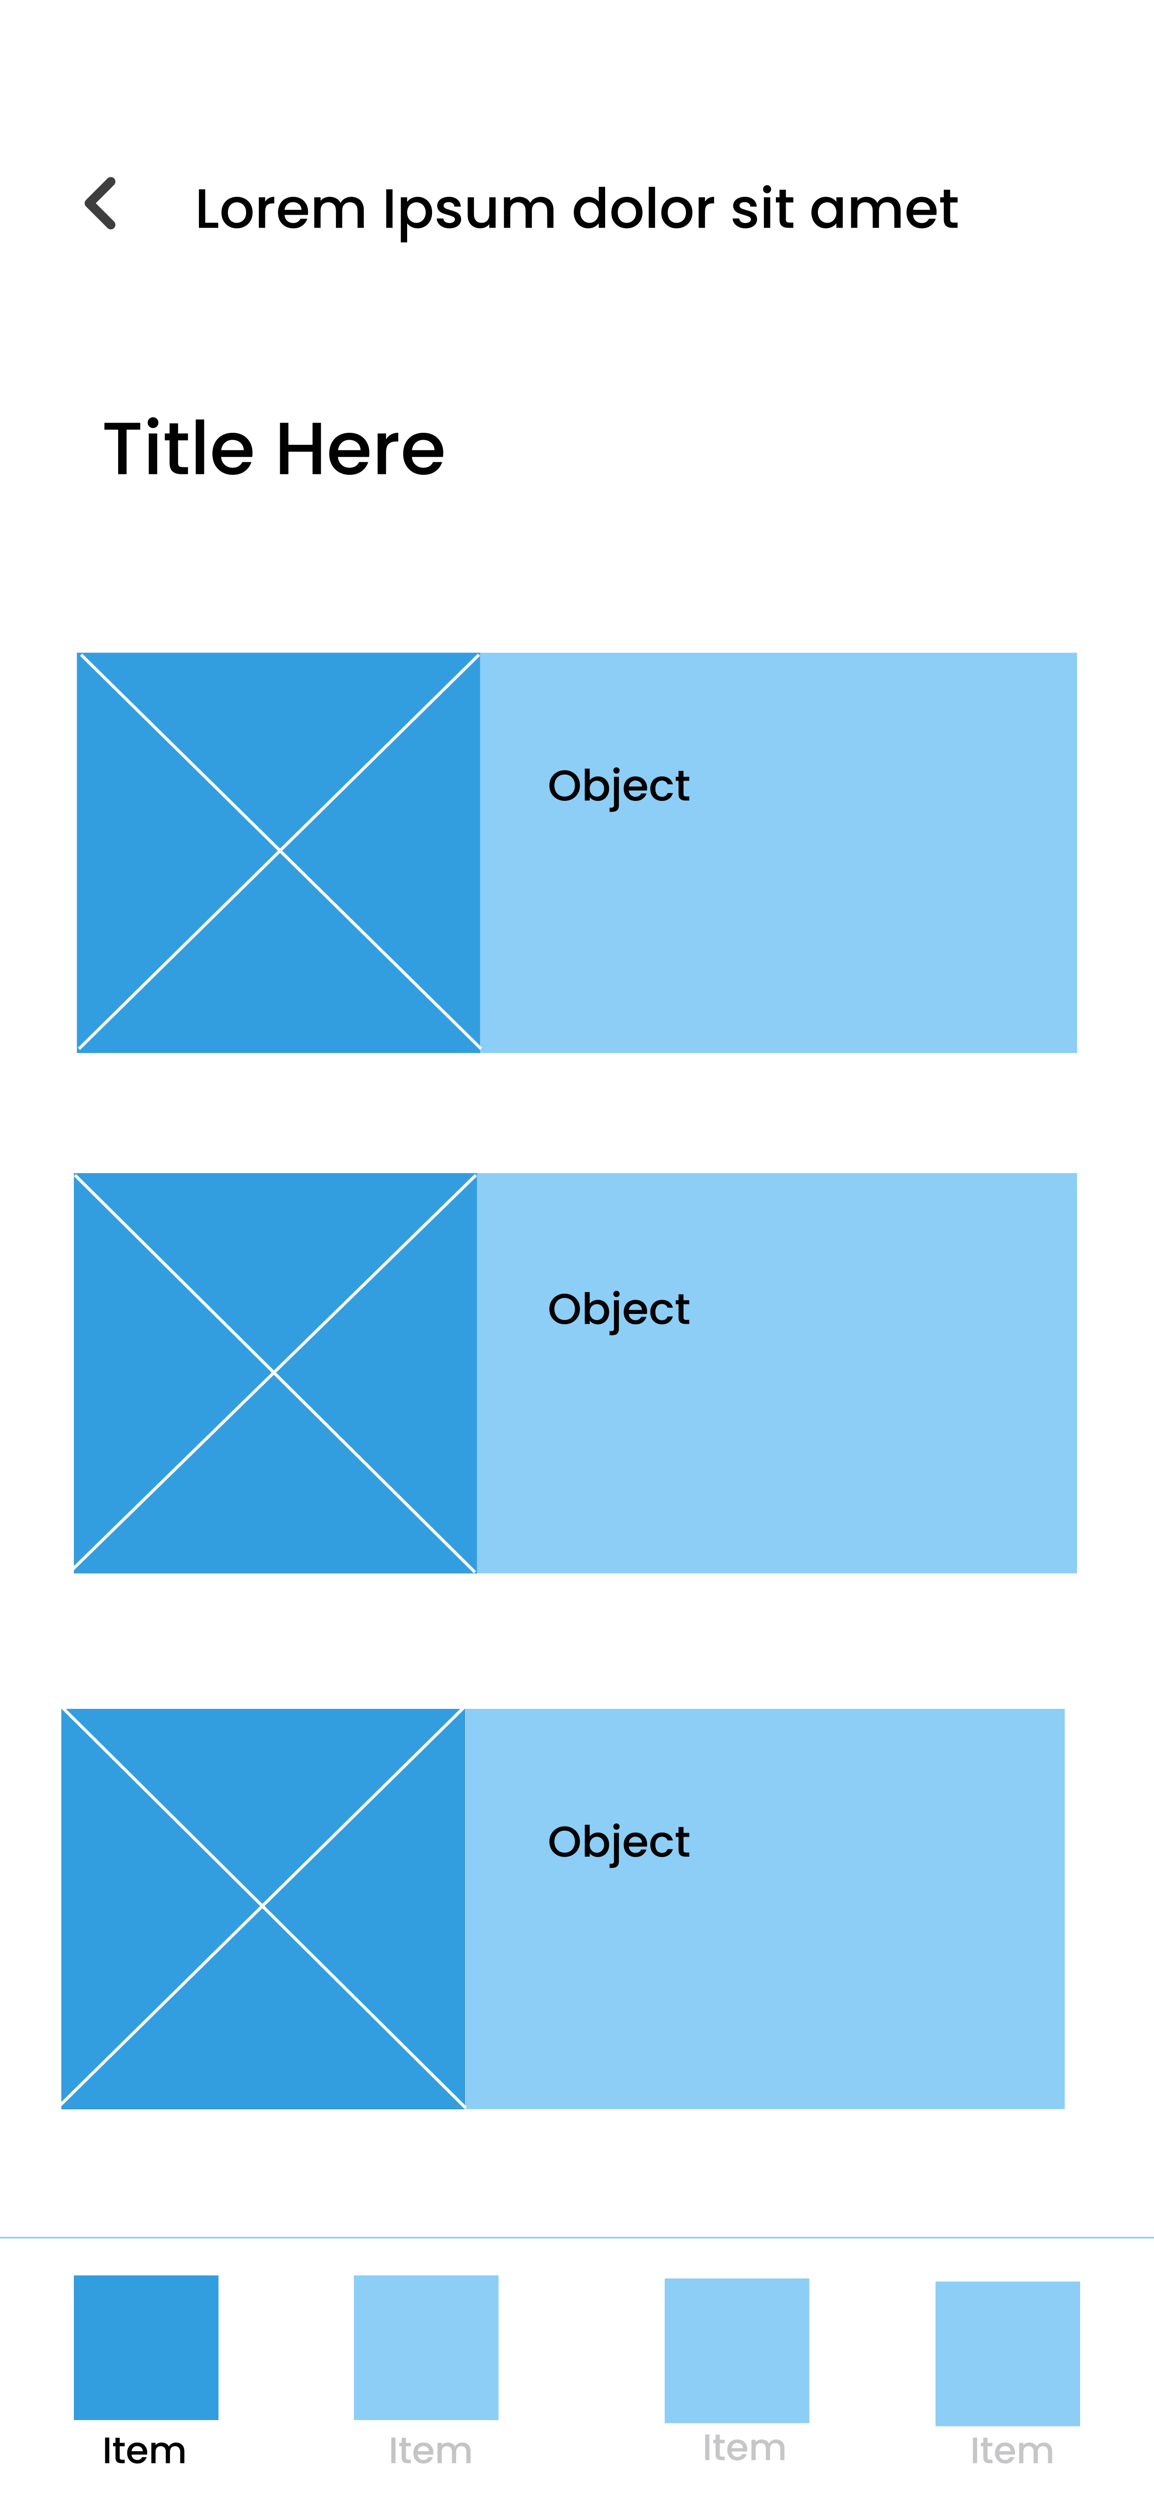 <svg width="375" height="812" viewBox="0 0 375 812" fill="none" xmlns="http://www.w3.org/2000/svg">
<rect x="0" y="0" width="375" height="812" fill="#808080" stroke="none"/>
<g clip-path="url(#clip0)">
<rect width="375" height="812" fill="white"/>
<rect x="20" y="555" width="326" height="130" fill="#8CCEF6"/>
<rect x="20.5" y="555.5" width="130" height="129" fill="#339EDF" stroke="black"/>
<rect x="20" y="555" width="131" height="130" fill="#339EDF"/>
<rect x="24" y="381" width="326" height="130" fill="#8CCEF6"/>
<rect x="25" y="212" width="325" height="130" fill="#8CCEF6"/>
<rect x="25" y="212" width="131" height="130" fill="#339EDF"/>
<path d="M183.488 260.098C182.583 260.098 181.747 259.888 180.982 259.468C180.226 259.039 179.624 258.446 179.176 257.69C178.737 256.925 178.518 256.066 178.518 255.114C178.518 254.162 178.737 253.308 179.176 252.552C179.624 251.796 180.226 251.208 180.982 250.788C181.747 250.359 182.583 250.144 183.488 250.144C184.403 250.144 185.238 250.359 185.994 250.788C186.759 251.208 187.361 251.796 187.8 252.552C188.239 253.308 188.458 254.162 188.458 255.114C188.458 256.066 188.239 256.925 187.8 257.69C187.361 258.446 186.759 259.039 185.994 259.468C185.238 259.888 184.403 260.098 183.488 260.098ZM183.488 258.712C184.132 258.712 184.706 258.567 185.21 258.278C185.714 257.979 186.106 257.559 186.386 257.018C186.675 256.467 186.82 255.833 186.82 255.114C186.82 254.395 186.675 253.765 186.386 253.224C186.106 252.683 185.714 252.267 185.21 251.978C184.706 251.689 184.132 251.544 183.488 251.544C182.844 251.544 182.27 251.689 181.766 251.978C181.262 252.267 180.865 252.683 180.576 253.224C180.296 253.765 180.156 254.395 180.156 255.114C180.156 255.833 180.296 256.467 180.576 257.018C180.865 257.559 181.262 257.979 181.766 258.278C182.27 258.567 182.844 258.712 183.488 258.712ZM191.625 253.434C191.895 253.061 192.264 252.757 192.731 252.524C193.207 252.281 193.734 252.16 194.313 252.16C194.994 252.16 195.61 252.323 196.161 252.65C196.711 252.977 197.145 253.443 197.463 254.05C197.78 254.647 197.939 255.333 197.939 256.108C197.939 256.883 197.78 257.578 197.463 258.194C197.145 258.801 196.707 259.277 196.147 259.622C195.596 259.958 194.985 260.126 194.313 260.126C193.715 260.126 193.183 260.009 192.717 259.776C192.259 259.543 191.895 259.244 191.625 258.88V260H190.029V249.64H191.625V253.434ZM196.315 256.108C196.315 255.576 196.203 255.119 195.979 254.736C195.764 254.344 195.475 254.05 195.111 253.854C194.756 253.649 194.373 253.546 193.963 253.546C193.561 253.546 193.179 253.649 192.815 253.854C192.46 254.059 192.171 254.358 191.947 254.75C191.732 255.142 191.625 255.604 191.625 256.136C191.625 256.668 191.732 257.135 191.947 257.536C192.171 257.928 192.46 258.227 192.815 258.432C193.179 258.637 193.561 258.74 193.963 258.74C194.373 258.74 194.756 258.637 195.111 258.432C195.475 258.217 195.764 257.909 195.979 257.508C196.203 257.107 196.315 256.64 196.315 256.108ZM200.329 251.264C200.039 251.264 199.797 251.166 199.601 250.97C199.405 250.774 199.307 250.531 199.307 250.242C199.307 249.953 199.405 249.71 199.601 249.514C199.797 249.318 200.039 249.22 200.329 249.22C200.609 249.22 200.847 249.318 201.043 249.514C201.239 249.71 201.337 249.953 201.337 250.242C201.337 250.531 201.239 250.774 201.043 250.97C200.847 251.166 200.609 251.264 200.329 251.264ZM201.113 261.512C201.113 262.268 200.921 262.814 200.539 263.15C200.165 263.495 199.619 263.668 198.901 263.668H198.075V262.324H198.621C198.947 262.324 199.176 262.259 199.307 262.128C199.447 262.007 199.517 261.801 199.517 261.512V252.286H201.113V261.512ZM210.278 255.954C210.278 256.243 210.26 256.505 210.222 256.738H204.328C204.375 257.354 204.604 257.849 205.014 258.222C205.425 258.595 205.929 258.782 206.526 258.782C207.385 258.782 207.992 258.423 208.346 257.704H210.068C209.835 258.413 209.41 258.997 208.794 259.454C208.188 259.902 207.432 260.126 206.526 260.126C205.789 260.126 205.126 259.963 204.538 259.636C203.96 259.3 203.502 258.833 203.166 258.236C202.84 257.629 202.676 256.929 202.676 256.136C202.676 255.343 202.835 254.647 203.152 254.05C203.479 253.443 203.932 252.977 204.51 252.65C205.098 252.323 205.77 252.16 206.526 252.16C207.254 252.16 207.903 252.319 208.472 252.636C209.042 252.953 209.485 253.401 209.802 253.98C210.12 254.549 210.278 255.207 210.278 255.954ZM208.612 255.45C208.603 254.862 208.393 254.391 207.982 254.036C207.572 253.681 207.063 253.504 206.456 253.504C205.906 253.504 205.434 253.681 205.042 254.036C204.65 254.381 204.417 254.853 204.342 255.45H208.612ZM211.317 256.136C211.317 255.343 211.475 254.647 211.793 254.05C212.119 253.443 212.567 252.977 213.137 252.65C213.706 252.323 214.359 252.16 215.097 252.16C216.03 252.16 216.8 252.384 217.407 252.832C218.023 253.271 218.438 253.901 218.653 254.722H216.931C216.791 254.339 216.567 254.041 216.259 253.826C215.951 253.611 215.563 253.504 215.097 253.504C214.443 253.504 213.921 253.737 213.529 254.204C213.146 254.661 212.955 255.305 212.955 256.136C212.955 256.967 213.146 257.615 213.529 258.082C213.921 258.549 214.443 258.782 215.097 258.782C216.021 258.782 216.632 258.376 216.931 257.564H218.653C218.429 258.348 218.009 258.973 217.393 259.44C216.777 259.897 216.011 260.126 215.097 260.126C214.359 260.126 213.706 259.963 213.137 259.636C212.567 259.3 212.119 258.833 211.793 258.236C211.475 257.629 211.317 256.929 211.317 256.136ZM222.105 253.588V257.858C222.105 258.147 222.171 258.357 222.301 258.488C222.441 258.609 222.675 258.67 223.001 258.67H223.981V260H222.721C222.003 260 221.452 259.832 221.069 259.496C220.687 259.16 220.495 258.614 220.495 257.858V253.588H219.585V252.286H220.495V250.368H222.105V252.286H223.981V253.588H222.105Z" fill="black"/>
<line x1="26.354" y1="382.646" x2="154.354" y2="510.646" stroke="black"/>
<line x1="26.351" y1="212.644" x2="156.351" y2="340.644" stroke="white"/>
<line x1="25.649" y1="340.644" x2="155.649" y2="212.644" stroke="white"/>
<path d="M183.488 430.098C182.583 430.098 181.747 429.888 180.982 429.468C180.226 429.039 179.624 428.446 179.176 427.69C178.737 426.925 178.518 426.066 178.518 425.114C178.518 424.162 178.737 423.308 179.176 422.552C179.624 421.796 180.226 421.208 180.982 420.788C181.747 420.359 182.583 420.144 183.488 420.144C184.403 420.144 185.238 420.359 185.994 420.788C186.759 421.208 187.361 421.796 187.8 422.552C188.239 423.308 188.458 424.162 188.458 425.114C188.458 426.066 188.239 426.925 187.8 427.69C187.361 428.446 186.759 429.039 185.994 429.468C185.238 429.888 184.403 430.098 183.488 430.098ZM183.488 428.712C184.132 428.712 184.706 428.567 185.21 428.278C185.714 427.979 186.106 427.559 186.386 427.018C186.675 426.467 186.82 425.833 186.82 425.114C186.82 424.395 186.675 423.765 186.386 423.224C186.106 422.683 185.714 422.267 185.21 421.978C184.706 421.689 184.132 421.544 183.488 421.544C182.844 421.544 182.27 421.689 181.766 421.978C181.262 422.267 180.865 422.683 180.576 423.224C180.296 423.765 180.156 424.395 180.156 425.114C180.156 425.833 180.296 426.467 180.576 427.018C180.865 427.559 181.262 427.979 181.766 428.278C182.27 428.567 182.844 428.712 183.488 428.712ZM191.625 423.434C191.895 423.061 192.264 422.757 192.731 422.524C193.207 422.281 193.734 422.16 194.313 422.16C194.994 422.16 195.61 422.323 196.161 422.65C196.711 422.977 197.145 423.443 197.463 424.05C197.78 424.647 197.939 425.333 197.939 426.108C197.939 426.883 197.78 427.578 197.463 428.194C197.145 428.801 196.707 429.277 196.147 429.622C195.596 429.958 194.985 430.126 194.313 430.126C193.715 430.126 193.183 430.009 192.717 429.776C192.259 429.543 191.895 429.244 191.625 428.88V430H190.029V419.64H191.625V423.434ZM196.315 426.108C196.315 425.576 196.203 425.119 195.979 424.736C195.764 424.344 195.475 424.05 195.111 423.854C194.756 423.649 194.373 423.546 193.963 423.546C193.561 423.546 193.179 423.649 192.815 423.854C192.46 424.059 192.171 424.358 191.947 424.75C191.732 425.142 191.625 425.604 191.625 426.136C191.625 426.668 191.732 427.135 191.947 427.536C192.171 427.928 192.46 428.227 192.815 428.432C193.179 428.637 193.561 428.74 193.963 428.74C194.373 428.74 194.756 428.637 195.111 428.432C195.475 428.217 195.764 427.909 195.979 427.508C196.203 427.107 196.315 426.64 196.315 426.108ZM200.329 421.264C200.039 421.264 199.797 421.166 199.601 420.97C199.405 420.774 199.307 420.531 199.307 420.242C199.307 419.953 199.405 419.71 199.601 419.514C199.797 419.318 200.039 419.22 200.329 419.22C200.609 419.22 200.847 419.318 201.043 419.514C201.239 419.71 201.337 419.953 201.337 420.242C201.337 420.531 201.239 420.774 201.043 420.97C200.847 421.166 200.609 421.264 200.329 421.264ZM201.113 431.512C201.113 432.268 200.921 432.814 200.539 433.15C200.165 433.495 199.619 433.668 198.901 433.668H198.075V432.324H198.621C198.947 432.324 199.176 432.259 199.307 432.128C199.447 432.007 199.517 431.801 199.517 431.512V422.286H201.113V431.512ZM210.278 425.954C210.278 426.243 210.26 426.505 210.222 426.738H204.328C204.375 427.354 204.604 427.849 205.014 428.222C205.425 428.595 205.929 428.782 206.526 428.782C207.385 428.782 207.992 428.423 208.346 427.704H210.068C209.835 428.413 209.41 428.997 208.794 429.454C208.188 429.902 207.432 430.126 206.526 430.126C205.789 430.126 205.126 429.963 204.538 429.636C203.96 429.3 203.502 428.833 203.166 428.236C202.84 427.629 202.676 426.929 202.676 426.136C202.676 425.343 202.835 424.647 203.152 424.05C203.479 423.443 203.932 422.977 204.51 422.65C205.098 422.323 205.77 422.16 206.526 422.16C207.254 422.16 207.903 422.319 208.472 422.636C209.042 422.953 209.485 423.401 209.802 423.98C210.12 424.549 210.278 425.207 210.278 425.954ZM208.612 425.45C208.603 424.862 208.393 424.391 207.982 424.036C207.572 423.681 207.063 423.504 206.456 423.504C205.906 423.504 205.434 423.681 205.042 424.036C204.65 424.381 204.417 424.853 204.342 425.45H208.612ZM211.317 426.136C211.317 425.343 211.475 424.647 211.793 424.05C212.119 423.443 212.567 422.977 213.137 422.65C213.706 422.323 214.359 422.16 215.097 422.16C216.03 422.16 216.8 422.384 217.407 422.832C218.023 423.271 218.438 423.901 218.653 424.722H216.931C216.791 424.339 216.567 424.041 216.259 423.826C215.951 423.611 215.563 423.504 215.097 423.504C214.443 423.504 213.921 423.737 213.529 424.204C213.146 424.661 212.955 425.305 212.955 426.136C212.955 426.967 213.146 427.615 213.529 428.082C213.921 428.549 214.443 428.782 215.097 428.782C216.021 428.782 216.632 428.376 216.931 427.564H218.653C218.429 428.348 218.009 428.973 217.393 429.44C216.777 429.897 216.011 430.126 215.097 430.126C214.359 430.126 213.706 429.963 213.137 429.636C212.567 429.3 212.119 428.833 211.793 428.236C211.475 427.629 211.317 426.929 211.317 426.136ZM222.105 423.588V427.858C222.105 428.147 222.171 428.357 222.301 428.488C222.441 428.609 222.675 428.67 223.001 428.67H223.981V430H222.721C222.003 430 221.452 429.832 221.069 429.496C220.687 429.16 220.495 428.614 220.495 427.858V423.588H219.585V422.286H220.495V420.368H222.105V422.286H223.981V423.588H222.105Z" fill="black"/>
<path d="M183.488 603.098C182.583 603.098 181.747 602.888 180.982 602.468C180.226 602.039 179.624 601.446 179.176 600.69C178.737 599.925 178.518 599.066 178.518 598.114C178.518 597.162 178.737 596.308 179.176 595.552C179.624 594.796 180.226 594.208 180.982 593.788C181.747 593.359 182.583 593.144 183.488 593.144C184.403 593.144 185.238 593.359 185.994 593.788C186.759 594.208 187.361 594.796 187.8 595.552C188.239 596.308 188.458 597.162 188.458 598.114C188.458 599.066 188.239 599.925 187.8 600.69C187.361 601.446 186.759 602.039 185.994 602.468C185.238 602.888 184.403 603.098 183.488 603.098ZM183.488 601.712C184.132 601.712 184.706 601.567 185.21 601.278C185.714 600.979 186.106 600.559 186.386 600.018C186.675 599.467 186.82 598.833 186.82 598.114C186.82 597.395 186.675 596.765 186.386 596.224C186.106 595.683 185.714 595.267 185.21 594.978C184.706 594.689 184.132 594.544 183.488 594.544C182.844 594.544 182.27 594.689 181.766 594.978C181.262 595.267 180.865 595.683 180.576 596.224C180.296 596.765 180.156 597.395 180.156 598.114C180.156 598.833 180.296 599.467 180.576 600.018C180.865 600.559 181.262 600.979 181.766 601.278C182.27 601.567 182.844 601.712 183.488 601.712ZM191.625 596.434C191.895 596.061 192.264 595.757 192.731 595.524C193.207 595.281 193.734 595.16 194.313 595.16C194.994 595.16 195.61 595.323 196.161 595.65C196.711 595.977 197.145 596.443 197.463 597.05C197.78 597.647 197.939 598.333 197.939 599.108C197.939 599.883 197.78 600.578 197.463 601.194C197.145 601.801 196.707 602.277 196.147 602.622C195.596 602.958 194.985 603.126 194.313 603.126C193.715 603.126 193.183 603.009 192.717 602.776C192.259 602.543 191.895 602.244 191.625 601.88V603H190.029V592.64H191.625V596.434ZM196.315 599.108C196.315 598.576 196.203 598.119 195.979 597.736C195.764 597.344 195.475 597.05 195.111 596.854C194.756 596.649 194.373 596.546 193.963 596.546C193.561 596.546 193.179 596.649 192.815 596.854C192.46 597.059 192.171 597.358 191.947 597.75C191.732 598.142 191.625 598.604 191.625 599.136C191.625 599.668 191.732 600.135 191.947 600.536C192.171 600.928 192.46 601.227 192.815 601.432C193.179 601.637 193.561 601.74 193.963 601.74C194.373 601.74 194.756 601.637 195.111 601.432C195.475 601.217 195.764 600.909 195.979 600.508C196.203 600.107 196.315 599.64 196.315 599.108ZM200.329 594.264C200.039 594.264 199.797 594.166 199.601 593.97C199.405 593.774 199.307 593.531 199.307 593.242C199.307 592.953 199.405 592.71 199.601 592.514C199.797 592.318 200.039 592.22 200.329 592.22C200.609 592.22 200.847 592.318 201.043 592.514C201.239 592.71 201.337 592.953 201.337 593.242C201.337 593.531 201.239 593.774 201.043 593.97C200.847 594.166 200.609 594.264 200.329 594.264ZM201.113 604.512C201.113 605.268 200.921 605.814 200.539 606.15C200.165 606.495 199.619 606.668 198.901 606.668H198.075V605.324H198.621C198.947 605.324 199.176 605.259 199.307 605.128C199.447 605.007 199.517 604.801 199.517 604.512V595.286H201.113V604.512ZM210.278 598.954C210.278 599.243 210.26 599.505 210.222 599.738H204.328C204.375 600.354 204.604 600.849 205.014 601.222C205.425 601.595 205.929 601.782 206.526 601.782C207.385 601.782 207.992 601.423 208.346 600.704H210.068C209.835 601.413 209.41 601.997 208.794 602.454C208.188 602.902 207.432 603.126 206.526 603.126C205.789 603.126 205.126 602.963 204.538 602.636C203.96 602.3 203.502 601.833 203.166 601.236C202.84 600.629 202.676 599.929 202.676 599.136C202.676 598.343 202.835 597.647 203.152 597.05C203.479 596.443 203.932 595.977 204.51 595.65C205.098 595.323 205.77 595.16 206.526 595.16C207.254 595.16 207.903 595.319 208.472 595.636C209.042 595.953 209.485 596.401 209.802 596.98C210.12 597.549 210.278 598.207 210.278 598.954ZM208.612 598.45C208.603 597.862 208.393 597.391 207.982 597.036C207.572 596.681 207.063 596.504 206.456 596.504C205.906 596.504 205.434 596.681 205.042 597.036C204.65 597.381 204.417 597.853 204.342 598.45H208.612ZM211.317 599.136C211.317 598.343 211.475 597.647 211.793 597.05C212.119 596.443 212.567 595.977 213.137 595.65C213.706 595.323 214.359 595.16 215.097 595.16C216.03 595.16 216.8 595.384 217.407 595.832C218.023 596.271 218.438 596.901 218.653 597.722H216.931C216.791 597.339 216.567 597.041 216.259 596.826C215.951 596.611 215.563 596.504 215.097 596.504C214.443 596.504 213.921 596.737 213.529 597.204C213.146 597.661 212.955 598.305 212.955 599.136C212.955 599.967 213.146 600.615 213.529 601.082C213.921 601.549 214.443 601.782 215.097 601.782C216.021 601.782 216.632 601.376 216.931 600.564H218.653C218.429 601.348 218.009 601.973 217.393 602.44C216.777 602.897 216.011 603.126 215.097 603.126C214.359 603.126 213.706 602.963 213.137 602.636C212.567 602.3 212.119 601.833 211.793 601.236C211.475 600.629 211.317 599.929 211.317 599.136ZM222.105 596.588V600.858C222.105 601.147 222.171 601.357 222.301 601.488C222.441 601.609 222.675 601.67 223.001 601.67H223.981V603H222.721C222.003 603 221.452 602.832 221.069 602.496C220.687 602.16 220.495 601.614 220.495 600.858V596.588H219.585V595.286H220.495V593.368H222.105V595.286H223.981V596.588H222.105Z" fill="black"/>
<rect x="24" y="381" width="131" height="130" fill="#339EDF"/>
<line x1="23.651" y1="509.642" x2="154.651" y2="381.642" stroke="white"/>
<line x1="24.352" y1="381.645" x2="154.352" y2="510.645" stroke="white"/>
<line x1="20.352" y1="554.645" x2="151.352" y2="684.645" stroke="white"/>
<line x1="19.649" y1="683.644" x2="150.649" y2="554.644" stroke="white"/>
<rect width="375" height="206" fill="white"/>
<path d="M45.576 137.32V139.552H41.136V154H38.4V139.552H33.936V137.32H45.576ZM49.739 139.024C49.243 139.024 48.827 138.856 48.491 138.52C48.155 138.184 47.987 137.768 47.987 137.272C47.987 136.776 48.155 136.36 48.491 136.024C48.827 135.688 49.243 135.52 49.739 135.52C50.219 135.52 50.627 135.688 50.963 136.024C51.299 136.36 51.467 136.776 51.467 137.272C51.467 137.768 51.299 138.184 50.963 138.52C50.627 138.856 50.219 139.024 49.739 139.024ZM51.083 140.776V154H48.347V140.776H51.083ZM57.867 143.008V150.328C57.867 150.824 57.979 151.184 58.203 151.408C58.443 151.616 58.843 151.72 59.403 151.72H61.083V154H58.923C57.691 154 56.747 153.712 56.091 153.136C55.435 152.56 55.107 151.624 55.107 150.328V143.008H53.547V140.776H55.107V137.488H57.867V140.776H61.083V143.008H57.867ZM66.341 136.24V154H63.605V136.24H66.341ZM82.053 147.064C82.053 147.56 82.021 148.008 81.957 148.408H71.853C71.933 149.464 72.325 150.312 73.029 150.952C73.733 151.592 74.597 151.912 75.621 151.912C77.093 151.912 78.133 151.296 78.741 150.064H81.693C81.293 151.28 80.565 152.28 79.509 153.064C78.469 153.832 77.173 154.216 75.621 154.216C74.357 154.216 73.221 153.936 72.213 153.376C71.221 152.8 70.437 152 69.861 150.976C69.301 149.936 69.021 148.736 69.021 147.376C69.021 146.016 69.293 144.824 69.837 143.8C70.397 142.76 71.173 141.96 72.165 141.4C73.173 140.84 74.325 140.56 75.621 140.56C76.869 140.56 77.981 140.832 78.957 141.376C79.933 141.92 80.693 142.688 81.237 143.68C81.781 144.656 82.053 145.784 82.053 147.064ZM79.197 146.2C79.181 145.192 78.821 144.384 78.117 143.776C77.413 143.168 76.541 142.864 75.501 142.864C74.557 142.864 73.749 143.168 73.077 143.776C72.405 144.368 72.005 145.176 71.877 146.2H79.197ZM104.3 137.32V154H101.564V146.704H93.716V154H90.98V137.32H93.716V144.472H101.564V137.32H104.3ZM120.022 147.064C120.022 147.56 119.99 148.008 119.926 148.408H109.822C109.902 149.464 110.294 150.312 110.998 150.952C111.702 151.592 112.566 151.912 113.59 151.912C115.062 151.912 116.102 151.296 116.71 150.064H119.662C119.262 151.28 118.534 152.28 117.478 153.064C116.438 153.832 115.142 154.216 113.59 154.216C112.326 154.216 111.19 153.936 110.182 153.376C109.19 152.8 108.406 152 107.83 150.976C107.27 149.936 106.99 148.736 106.99 147.376C106.99 146.016 107.262 144.824 107.806 143.8C108.366 142.76 109.142 141.96 110.134 141.4C111.142 140.84 112.294 140.56 113.59 140.56C114.838 140.56 115.95 140.832 116.926 141.376C117.902 141.92 118.662 142.688 119.206 143.68C119.75 144.656 120.022 145.784 120.022 147.064ZM117.166 146.2C117.15 145.192 116.79 144.384 116.086 143.776C115.382 143.168 114.51 142.864 113.47 142.864C112.526 142.864 111.718 143.168 111.046 143.776C110.374 144.368 109.974 145.176 109.846 146.2H117.166ZM125.45 142.696C125.85 142.024 126.378 141.504 127.034 141.136C127.706 140.752 128.498 140.56 129.41 140.56V143.392H128.714C127.642 143.392 126.826 143.664 126.266 144.208C125.722 144.752 125.45 145.696 125.45 147.04V154H122.714V140.776H125.45V142.696ZM144.045 147.064C144.045 147.56 144.013 148.008 143.949 148.408H133.845C133.925 149.464 134.317 150.312 135.021 150.952C135.725 151.592 136.589 151.912 137.613 151.912C139.085 151.912 140.125 151.296 140.733 150.064H143.685C143.285 151.28 142.557 152.28 141.501 153.064C140.461 153.832 139.165 154.216 137.613 154.216C136.349 154.216 135.213 153.936 134.205 153.376C133.213 152.8 132.429 152 131.853 150.976C131.293 149.936 131.013 148.736 131.013 147.376C131.013 146.016 131.285 144.824 131.829 143.8C132.389 142.76 133.165 141.96 134.157 141.4C135.165 140.84 136.317 140.56 137.613 140.56C138.861 140.56 139.973 140.832 140.949 141.376C141.925 141.92 142.685 142.688 143.229 143.68C143.773 144.656 144.045 145.784 144.045 147.064ZM141.189 146.2C141.173 145.192 140.813 144.384 140.109 143.776C139.405 143.168 138.533 142.864 137.493 142.864C136.549 142.864 135.741 143.168 135.069 143.776C134.397 144.368 133.997 145.176 133.869 146.2H141.189Z" fill="black"/>
<rect y="14" width="375" height="79" fill="white"/>
<path d="M66.686 72.344H70.916V74H64.634V61.49H66.686V72.344ZM76.934 74.162C75.998 74.162 75.152 73.952 74.396 73.532C73.64 73.1 73.046 72.5 72.614 71.732C72.182 70.952 71.966 70.052 71.966 69.032C71.966 68.024 72.188 67.13 72.632 66.35C73.076 65.57 73.682 64.97 74.45 64.55C75.218 64.13 76.076 63.92 77.024 63.92C77.972 63.92 78.83 64.13 79.598 64.55C80.366 64.97 80.972 65.57 81.416 66.35C81.86 67.13 82.082 68.024 82.082 69.032C82.082 70.04 81.854 70.934 81.398 71.714C80.942 72.494 80.318 73.1 79.526 73.532C78.746 73.952 77.882 74.162 76.934 74.162ZM76.934 72.38C77.462 72.38 77.954 72.254 78.41 72.002C78.878 71.75 79.256 71.372 79.544 70.868C79.832 70.364 79.976 69.752 79.976 69.032C79.976 68.312 79.838 67.706 79.562 67.214C79.286 66.71 78.92 66.332 78.464 66.08C78.008 65.828 77.516 65.702 76.988 65.702C76.46 65.702 75.968 65.828 75.512 66.08C75.068 66.332 74.714 66.71 74.45 67.214C74.186 67.706 74.054 68.312 74.054 69.032C74.054 70.1 74.324 70.928 74.864 71.516C75.416 72.092 76.106 72.38 76.934 72.38ZM86.163 65.522C86.463 65.018 86.859 64.628 87.351 64.352C87.855 64.064 88.449 63.92 89.133 63.92V66.044H88.611C87.807 66.044 87.195 66.248 86.775 66.656C86.367 67.064 86.163 67.772 86.163 68.78V74H84.111V64.082H86.163V65.522ZM100.109 68.798C100.109 69.17 100.085 69.506 100.037 69.806H92.459C92.519 70.598 92.813 71.234 93.341 71.714C93.869 72.194 94.517 72.434 95.285 72.434C96.389 72.434 97.169 71.972 97.625 71.048H99.839C99.539 71.96 98.993 72.71 98.201 73.298C97.421 73.874 96.449 74.162 95.285 74.162C94.337 74.162 93.485 73.952 92.729 73.532C91.985 73.1 91.397 72.5 90.965 71.732C90.545 70.952 90.335 70.052 90.335 69.032C90.335 68.012 90.539 67.118 90.947 66.35C91.367 65.57 91.949 64.97 92.693 64.55C93.449 64.13 94.313 63.92 95.285 63.92C96.221 63.92 97.055 64.124 97.787 64.532C98.519 64.94 99.089 65.516 99.497 66.26C99.905 66.992 100.109 67.838 100.109 68.798ZM97.967 68.15C97.955 67.394 97.685 66.788 97.157 66.332C96.629 65.876 95.975 65.648 95.195 65.648C94.487 65.648 93.881 65.876 93.377 66.332C92.873 66.776 92.573 67.382 92.477 68.15H97.967ZM114.134 63.92C114.914 63.92 115.61 64.082 116.222 64.406C116.846 64.73 117.332 65.21 117.68 65.846C118.04 66.482 118.22 67.25 118.22 68.15V74H116.186V68.456C116.186 67.568 115.964 66.89 115.52 66.422C115.076 65.942 114.47 65.702 113.702 65.702C112.934 65.702 112.322 65.942 111.866 66.422C111.422 66.89 111.2 67.568 111.2 68.456V74H109.166V68.456C109.166 67.568 108.944 66.89 108.5 66.422C108.056 65.942 107.45 65.702 106.682 65.702C105.914 65.702 105.302 65.942 104.846 66.422C104.402 66.89 104.18 67.568 104.18 68.456V74H102.128V64.082H104.18V65.216C104.516 64.808 104.942 64.49 105.458 64.262C105.974 64.034 106.526 63.92 107.114 63.92C107.906 63.92 108.614 64.088 109.238 64.424C109.862 64.76 110.342 65.246 110.678 65.882C110.978 65.282 111.446 64.808 112.082 64.46C112.718 64.1 113.402 63.92 114.134 63.92ZM127.559 61.49V74H125.507V61.49H127.559ZM132.305 65.54C132.653 65.084 133.127 64.7 133.727 64.388C134.327 64.076 135.005 63.92 135.761 63.92C136.625 63.92 137.411 64.136 138.119 64.568C138.839 64.988 139.403 65.582 139.811 66.35C140.219 67.118 140.423 68 140.423 68.996C140.423 69.992 140.219 70.886 139.811 71.678C139.403 72.458 138.839 73.07 138.119 73.514C137.411 73.946 136.625 74.162 135.761 74.162C135.005 74.162 134.333 74.012 133.745 73.712C133.157 73.4 132.677 73.016 132.305 72.56V78.716H130.253V64.082H132.305V65.54ZM138.335 68.996C138.335 68.312 138.191 67.724 137.903 67.232C137.627 66.728 137.255 66.35 136.787 66.098C136.331 65.834 135.839 65.702 135.311 65.702C134.795 65.702 134.303 65.834 133.835 66.098C133.379 66.362 133.007 66.746 132.719 67.25C132.443 67.754 132.305 68.348 132.305 69.032C132.305 69.716 132.443 70.316 132.719 70.832C133.007 71.336 133.379 71.72 133.835 71.984C134.303 72.248 134.795 72.38 135.311 72.38C135.839 72.38 136.331 72.248 136.787 71.984C137.255 71.708 137.627 71.312 137.903 70.796C138.191 70.28 138.335 69.68 138.335 68.996ZM146.053 74.162C145.273 74.162 144.571 74.024 143.947 73.748C143.335 73.46 142.849 73.076 142.489 72.596C142.129 72.104 141.937 71.558 141.913 70.958H144.037C144.073 71.378 144.271 71.732 144.631 72.02C145.003 72.296 145.465 72.434 146.017 72.434C146.593 72.434 147.037 72.326 147.349 72.11C147.673 71.882 147.835 71.594 147.835 71.246C147.835 70.874 147.655 70.598 147.295 70.418C146.947 70.238 146.389 70.04 145.621 69.824C144.877 69.62 144.271 69.422 143.803 69.23C143.335 69.038 142.927 68.744 142.579 68.348C142.243 67.952 142.075 67.43 142.075 66.782C142.075 66.254 142.231 65.774 142.543 65.342C142.855 64.898 143.299 64.55 143.875 64.298C144.463 64.046 145.135 63.92 145.891 63.92C147.019 63.92 147.925 64.208 148.609 64.784C149.305 65.348 149.677 66.122 149.725 67.106H147.673C147.637 66.662 147.457 66.308 147.133 66.044C146.809 65.78 146.371 65.648 145.819 65.648C145.279 65.648 144.865 65.75 144.577 65.954C144.289 66.158 144.145 66.428 144.145 66.764C144.145 67.028 144.241 67.25 144.433 67.43C144.625 67.61 144.859 67.754 145.135 67.862C145.411 67.958 145.819 68.084 146.359 68.24C147.079 68.432 147.667 68.63 148.123 68.834C148.591 69.026 148.993 69.314 149.329 69.698C149.665 70.082 149.839 70.592 149.851 71.228C149.851 71.792 149.695 72.296 149.383 72.74C149.071 73.184 148.627 73.532 148.051 73.784C147.487 74.036 146.821 74.162 146.053 74.162ZM161.05 64.082V74H158.998V72.83C158.674 73.238 158.248 73.562 157.72 73.802C157.204 74.03 156.652 74.144 156.064 74.144C155.284 74.144 154.582 73.982 153.958 73.658C153.346 73.334 152.86 72.854 152.5 72.218C152.152 71.582 151.978 70.814 151.978 69.914V64.082H154.012V69.608C154.012 70.496 154.234 71.18 154.678 71.66C155.122 72.128 155.728 72.362 156.496 72.362C157.264 72.362 157.87 72.128 158.314 71.66C158.77 71.18 158.998 70.496 158.998 69.608V64.082H161.05ZM175.763 63.92C176.543 63.92 177.239 64.082 177.851 64.406C178.475 64.73 178.961 65.21 179.309 65.846C179.669 66.482 179.849 67.25 179.849 68.15V74H177.815V68.456C177.815 67.568 177.593 66.89 177.149 66.422C176.705 65.942 176.099 65.702 175.331 65.702C174.563 65.702 173.951 65.942 173.495 66.422C173.051 66.89 172.829 67.568 172.829 68.456V74H170.795V68.456C170.795 67.568 170.573 66.89 170.129 66.422C169.685 65.942 169.079 65.702 168.311 65.702C167.543 65.702 166.931 65.942 166.475 66.422C166.031 66.89 165.809 67.568 165.809 68.456V74H163.757V64.082H165.809V65.216C166.145 64.808 166.571 64.49 167.087 64.262C167.603 64.034 168.155 63.92 168.743 63.92C169.535 63.92 170.243 64.088 170.867 64.424C171.491 64.76 171.971 65.246 172.307 65.882C172.607 65.282 173.075 64.808 173.711 64.46C174.347 64.1 175.031 63.92 175.763 63.92ZM186.452 68.996C186.452 68 186.656 67.118 187.064 66.35C187.484 65.582 188.048 64.988 188.756 64.568C189.476 64.136 190.274 63.92 191.15 63.92C191.798 63.92 192.434 64.064 193.058 64.352C193.694 64.628 194.198 65 194.57 65.468V60.68H196.64V74H194.57V72.506C194.234 72.986 193.766 73.382 193.166 73.694C192.578 74.006 191.9 74.162 191.132 74.162C190.268 74.162 189.476 73.946 188.756 73.514C188.048 73.07 187.484 72.458 187.064 71.678C186.656 70.886 186.452 69.992 186.452 68.996ZM194.57 69.032C194.57 68.348 194.426 67.754 194.138 67.25C193.862 66.746 193.496 66.362 193.04 66.098C192.584 65.834 192.092 65.702 191.564 65.702C191.036 65.702 190.544 65.834 190.088 66.098C189.632 66.35 189.26 66.728 188.972 67.232C188.696 67.724 188.558 68.312 188.558 68.996C188.558 69.68 188.696 70.28 188.972 70.796C189.26 71.312 189.632 71.708 190.088 71.984C190.556 72.248 191.048 72.38 191.564 72.38C192.092 72.38 192.584 72.248 193.04 71.984C193.496 71.72 193.862 71.336 194.138 70.832C194.426 70.316 194.57 69.716 194.57 69.032ZM203.637 74.162C202.701 74.162 201.855 73.952 201.099 73.532C200.343 73.1 199.749 72.5 199.317 71.732C198.885 70.952 198.669 70.052 198.669 69.032C198.669 68.024 198.891 67.13 199.335 66.35C199.779 65.57 200.385 64.97 201.153 64.55C201.921 64.13 202.779 63.92 203.727 63.92C204.675 63.92 205.533 64.13 206.301 64.55C207.069 64.97 207.675 65.57 208.119 66.35C208.563 67.13 208.785 68.024 208.785 69.032C208.785 70.04 208.557 70.934 208.101 71.714C207.645 72.494 207.021 73.1 206.229 73.532C205.449 73.952 204.585 74.162 203.637 74.162ZM203.637 72.38C204.165 72.38 204.657 72.254 205.113 72.002C205.581 71.75 205.959 71.372 206.247 70.868C206.535 70.364 206.679 69.752 206.679 69.032C206.679 68.312 206.541 67.706 206.265 67.214C205.989 66.71 205.623 66.332 205.167 66.08C204.711 65.828 204.219 65.702 203.691 65.702C203.163 65.702 202.671 65.828 202.215 66.08C201.771 66.332 201.417 66.71 201.153 67.214C200.889 67.706 200.757 68.312 200.757 69.032C200.757 70.1 201.027 70.928 201.567 71.516C202.119 72.092 202.809 72.38 203.637 72.38ZM212.866 60.68V74H210.814V60.68H212.866ZM219.862 74.162C218.926 74.162 218.08 73.952 217.324 73.532C216.568 73.1 215.974 72.5 215.542 71.732C215.11 70.952 214.894 70.052 214.894 69.032C214.894 68.024 215.116 67.13 215.56 66.35C216.004 65.57 216.61 64.97 217.378 64.55C218.146 64.13 219.004 63.92 219.952 63.92C220.9 63.92 221.758 64.13 222.526 64.55C223.294 64.97 223.9 65.57 224.344 66.35C224.788 67.13 225.01 68.024 225.01 69.032C225.01 70.04 224.782 70.934 224.326 71.714C223.87 72.494 223.246 73.1 222.454 73.532C221.674 73.952 220.81 74.162 219.862 74.162ZM219.862 72.38C220.39 72.38 220.882 72.254 221.338 72.002C221.806 71.75 222.184 71.372 222.472 70.868C222.76 70.364 222.904 69.752 222.904 69.032C222.904 68.312 222.766 67.706 222.49 67.214C222.214 66.71 221.848 66.332 221.392 66.08C220.936 65.828 220.444 65.702 219.916 65.702C219.388 65.702 218.896 65.828 218.44 66.08C217.996 66.332 217.642 66.71 217.378 67.214C217.114 67.706 216.982 68.312 216.982 69.032C216.982 70.1 217.252 70.928 217.792 71.516C218.344 72.092 219.034 72.38 219.862 72.38ZM229.09 65.522C229.39 65.018 229.786 64.628 230.278 64.352C230.782 64.064 231.376 63.92 232.06 63.92V66.044H231.538C230.734 66.044 230.122 66.248 229.702 66.656C229.294 67.064 229.09 67.772 229.09 68.78V74H227.038V64.082H229.09V65.522ZM242.222 74.162C241.442 74.162 240.74 74.024 240.116 73.748C239.504 73.46 239.018 73.076 238.658 72.596C238.298 72.104 238.106 71.558 238.082 70.958H240.206C240.242 71.378 240.44 71.732 240.8 72.02C241.172 72.296 241.634 72.434 242.186 72.434C242.762 72.434 243.206 72.326 243.518 72.11C243.842 71.882 244.004 71.594 244.004 71.246C244.004 70.874 243.824 70.598 243.464 70.418C243.116 70.238 242.558 70.04 241.79 69.824C241.046 69.62 240.44 69.422 239.972 69.23C239.504 69.038 239.096 68.744 238.748 68.348C238.412 67.952 238.244 67.43 238.244 66.782C238.244 66.254 238.4 65.774 238.712 65.342C239.024 64.898 239.468 64.55 240.044 64.298C240.632 64.046 241.304 63.92 242.06 63.92C243.188 63.92 244.094 64.208 244.778 64.784C245.474 65.348 245.846 66.122 245.894 67.106H243.842C243.806 66.662 243.626 66.308 243.302 66.044C242.978 65.78 242.54 65.648 241.988 65.648C241.448 65.648 241.034 65.75 240.746 65.954C240.458 66.158 240.314 66.428 240.314 66.764C240.314 67.028 240.41 67.25 240.602 67.43C240.794 67.61 241.028 67.754 241.304 67.862C241.58 67.958 241.988 68.084 242.528 68.24C243.248 68.432 243.836 68.63 244.292 68.834C244.76 69.026 245.162 69.314 245.498 69.698C245.834 70.082 246.008 70.592 246.02 71.228C246.02 71.792 245.864 72.296 245.552 72.74C245.24 73.184 244.796 73.532 244.22 73.784C243.656 74.036 242.99 74.162 242.222 74.162ZM249.282 62.768C248.91 62.768 248.598 62.642 248.346 62.39C248.094 62.138 247.968 61.826 247.968 61.454C247.968 61.082 248.094 60.77 248.346 60.518C248.598 60.266 248.91 60.14 249.282 60.14C249.642 60.14 249.948 60.266 250.2 60.518C250.452 60.77 250.578 61.082 250.578 61.454C250.578 61.826 250.452 62.138 250.2 62.39C249.948 62.642 249.642 62.768 249.282 62.768ZM250.29 64.082V74H248.238V64.082H250.29ZM255.378 65.756V71.246C255.378 71.618 255.462 71.888 255.63 72.056C255.81 72.212 256.11 72.29 256.53 72.29H257.79V74H256.17C255.246 74 254.538 73.784 254.046 73.352C253.554 72.92 253.308 72.218 253.308 71.246V65.756H252.138V64.082H253.308V61.616H255.378V64.082H257.79V65.756H255.378ZM263.673 68.996C263.673 68 263.877 67.118 264.285 66.35C264.705 65.582 265.269 64.988 265.977 64.568C266.697 64.136 267.489 63.92 268.353 63.92C269.133 63.92 269.811 64.076 270.387 64.388C270.975 64.688 271.443 65.066 271.791 65.522V64.082H273.861V74H271.791V72.524C271.443 72.992 270.969 73.382 270.369 73.694C269.769 74.006 269.085 74.162 268.317 74.162C267.465 74.162 266.685 73.946 265.977 73.514C265.269 73.07 264.705 72.458 264.285 71.678C263.877 70.886 263.673 69.992 263.673 68.996ZM271.791 69.032C271.791 68.348 271.647 67.754 271.359 67.25C271.083 66.746 270.717 66.362 270.261 66.098C269.805 65.834 269.313 65.702 268.785 65.702C268.257 65.702 267.765 65.834 267.309 66.098C266.853 66.35 266.481 66.728 266.193 67.232C265.917 67.724 265.779 68.312 265.779 68.996C265.779 69.68 265.917 70.28 266.193 70.796C266.481 71.312 266.853 71.708 267.309 71.984C267.777 72.248 268.269 72.38 268.785 72.38C269.313 72.38 269.805 72.248 270.261 71.984C270.717 71.72 271.083 71.336 271.359 70.832C271.647 70.316 271.791 69.716 271.791 69.032ZM288.562 63.92C289.342 63.92 290.038 64.082 290.65 64.406C291.274 64.73 291.76 65.21 292.108 65.846C292.468 66.482 292.648 67.25 292.648 68.15V74H290.614V68.456C290.614 67.568 290.392 66.89 289.948 66.422C289.504 65.942 288.898 65.702 288.13 65.702C287.362 65.702 286.75 65.942 286.294 66.422C285.85 66.89 285.628 67.568 285.628 68.456V74H283.594V68.456C283.594 67.568 283.372 66.89 282.928 66.422C282.484 65.942 281.878 65.702 281.11 65.702C280.342 65.702 279.73 65.942 279.274 66.422C278.83 66.89 278.608 67.568 278.608 68.456V74H276.556V64.082H278.608V65.216C278.944 64.808 279.37 64.49 279.886 64.262C280.402 64.034 280.954 63.92 281.542 63.92C282.334 63.92 283.042 64.088 283.666 64.424C284.29 64.76 284.77 65.246 285.106 65.882C285.406 65.282 285.874 64.808 286.51 64.46C287.146 64.1 287.83 63.92 288.562 63.92ZM304.349 68.798C304.349 69.17 304.325 69.506 304.277 69.806H296.699C296.759 70.598 297.053 71.234 297.581 71.714C298.109 72.194 298.757 72.434 299.525 72.434C300.629 72.434 301.409 71.972 301.865 71.048H304.079C303.779 71.96 303.233 72.71 302.441 73.298C301.661 73.874 300.689 74.162 299.525 74.162C298.577 74.162 297.725 73.952 296.969 73.532C296.225 73.1 295.637 72.5 295.205 71.732C294.785 70.952 294.575 70.052 294.575 69.032C294.575 68.012 294.779 67.118 295.187 66.35C295.607 65.57 296.189 64.97 296.933 64.55C297.689 64.13 298.553 63.92 299.525 63.92C300.461 63.92 301.295 64.124 302.027 64.532C302.759 64.94 303.329 65.516 303.737 66.26C304.145 66.992 304.349 67.838 304.349 68.798ZM302.207 68.15C302.195 67.394 301.925 66.788 301.397 66.332C300.869 65.876 300.215 65.648 299.435 65.648C298.727 65.648 298.121 65.876 297.617 66.332C297.113 66.776 296.813 67.382 296.717 68.15H302.207ZM308.763 65.756V71.246C308.763 71.618 308.847 71.888 309.015 72.056C309.195 72.212 309.495 72.29 309.915 72.29H311.175V74H309.555C308.631 74 307.923 73.784 307.431 73.352C306.939 72.92 306.693 72.218 306.693 71.246V65.756H305.523V64.082H306.693V61.616H308.763V64.082H311.175V65.756H308.763Z" fill="black"/>
<rect width="375" height="85" transform="translate(0 727)" fill="#1A1A1A"/>
<rect x="-0.25" y="726.75" width="375.5" height="85.5" fill="white" stroke="#C4C4C4" stroke-width="0.5"/>
<path d="M35.566 772.66V781H34.198V777.352H30.274V781H28.906V772.66H30.274V776.236H34.198V772.66H35.566ZM40.235 781.108C39.611 781.108 39.047 780.968 38.543 780.688C38.039 780.4 37.643 780 37.355 779.488C37.067 778.968 36.923 778.368 36.923 777.688C36.923 777.016 37.071 776.42 37.367 775.9C37.663 775.38 38.067 774.98 38.579 774.7C39.091 774.42 39.663 774.28 40.295 774.28C40.927 774.28 41.499 774.42 42.011 774.7C42.523 774.98 42.927 775.38 43.223 775.9C43.519 776.42 43.667 777.016 43.667 777.688C43.667 778.36 43.515 778.956 43.211 779.476C42.907 779.996 42.491 780.4 41.963 780.688C41.443 780.968 40.867 781.108 40.235 781.108ZM40.235 779.92C40.587 779.92 40.915 779.836 41.219 779.668C41.531 779.5 41.783 779.248 41.975 778.912C42.167 778.576 42.263 778.168 42.263 777.688C42.263 777.208 42.171 776.804 41.987 776.476C41.803 776.14 41.559 775.888 41.255 775.72C40.951 775.552 40.623 775.468 40.271 775.468C39.919 775.468 39.591 775.552 39.287 775.72C38.991 775.888 38.755 776.14 38.579 776.476C38.403 776.804 38.315 777.208 38.315 777.688C38.315 778.4 38.495 778.952 38.855 779.344C39.223 779.728 39.683 779.92 40.235 779.92ZM53.023 774.28C53.543 774.28 54.007 774.388 54.415 774.604C54.831 774.82 55.155 775.14 55.387 775.564C55.627 775.988 55.747 776.5 55.747 777.1V781H54.391V777.304C54.391 776.712 54.243 776.26 53.947 775.948C53.651 775.628 53.247 775.468 52.735 775.468C52.223 775.468 51.815 775.628 51.511 775.948C51.215 776.26 51.067 776.712 51.067 777.304V781H49.711V777.304C49.711 776.712 49.563 776.26 49.267 775.948C48.971 775.628 48.567 775.468 48.055 775.468C47.543 775.468 47.135 775.628 46.831 775.948C46.535 776.26 46.387 776.712 46.387 777.304V781H45.019V774.388H46.387V775.144C46.611 774.872 46.895 774.66 47.239 774.508C47.583 774.356 47.951 774.28 48.343 774.28C48.871 774.28 49.343 774.392 49.759 774.616C50.175 774.84 50.495 775.164 50.719 775.588C50.919 775.188 51.231 774.872 51.655 774.64C52.079 774.4 52.535 774.28 53.023 774.28ZM63.548 777.532C63.548 777.78 63.532 778.004 63.5 778.204H58.448C58.488 778.732 58.684 779.156 59.036 779.476C59.388 779.796 59.82 779.956 60.332 779.956C61.068 779.956 61.588 779.648 61.892 779.032H63.368C63.168 779.64 62.804 780.14 62.276 780.532C61.756 780.916 61.108 781.108 60.332 781.108C59.7 781.108 59.132 780.968 58.628 780.688C58.132 780.4 57.74 780 57.452 779.488C57.172 778.968 57.032 778.368 57.032 777.688C57.032 777.008 57.168 776.412 57.44 775.9C57.72 775.38 58.108 774.98 58.604 774.7C59.108 774.42 59.684 774.28 60.332 774.28C60.956 774.28 61.512 774.416 62 774.688C62.488 774.96 62.868 775.344 63.14 775.84C63.412 776.328 63.548 776.892 63.548 777.532ZM62.12 777.1C62.112 776.596 61.932 776.192 61.58 775.888C61.228 775.584 60.792 775.432 60.272 775.432C59.8 775.432 59.396 775.584 59.06 775.888C58.724 776.184 58.524 776.588 58.46 777.1H62.12Z" fill="#50D093"/>
<circle cx="329.5" cy="752.5" r="10.5" stroke="#C6C6C9" stroke-width="2"/>
<path d="M47 744L38.5 750.5V762H55V750.5L47 744Z" fill="#50D093"/>
<path d="M38.833 750.667V761.167C38.833 761.811 39.356 762.333 40 762.333H54C54.644 762.333 55.167 761.811 55.167 761.167V750.667" stroke="#50D093" stroke-width="2.333" stroke-linecap="round"/>
<path d="M57.5 751.833L47.358 743.945C47.148 743.781 46.852 743.781 46.642 743.945L36.5 751.833" stroke="#50D093" stroke-width="2.333" stroke-linecap="round"/>
<path fill-rule="evenodd" clip-rule="evenodd" d="M227.667 747C227.667 745.711 228.711 744.667 230 744.667H244C245.289 744.667 246.333 745.711 246.333 747V756.333C246.333 757.622 245.289 758.667 244 758.667H237.241C237.087 758.667 236.938 758.728 236.829 758.838L233.329 762.338C232.962 762.705 232.333 762.445 232.333 761.925V759.25C232.333 758.928 232.072 758.667 231.75 758.667H230C228.711 758.667 227.667 757.622 227.667 756.333V747Z" stroke="#C6C6C9" stroke-width="2.333" stroke-linecap="round"/>
<path d="M139.667 748.167H150.167" stroke="#C6C6C9" stroke-width="2" stroke-linecap="round"/>
<path d="M133.833 748.167H135" stroke="#C6C6C9" stroke-width="2" stroke-linecap="round"/>
<path d="M139.667 759.833H150.167" stroke="#C6C6C9" stroke-width="2" stroke-linecap="round"/>
<path d="M133.833 759.833H135" stroke="#C6C6C9" stroke-width="2" stroke-linecap="round"/>
<path d="M139.667 754H150.167" stroke="#C6C6C9" stroke-width="2" stroke-linecap="round"/>
<path d="M133.833 754H135" stroke="#C6C6C9" stroke-width="2" stroke-linecap="round"/>
<rect width="375" height="85" transform="translate(0 727)" fill="#1A1A1A"/>
<rect x="-0.25" y="726.75" width="375.5" height="85.5" fill="white" stroke="#8CCEF6" stroke-width="0.5"/>
<path d="M35.566 772.66V781H34.198V777.352H30.274V781H28.906V772.66H30.274V776.236H34.198V772.66H35.566ZM40.235 781.108C39.611 781.108 39.047 780.968 38.543 780.688C38.039 780.4 37.643 780 37.355 779.488C37.067 778.968 36.923 778.368 36.923 777.688C36.923 777.016 37.071 776.42 37.367 775.9C37.663 775.38 38.067 774.98 38.579 774.7C39.091 774.42 39.663 774.28 40.295 774.28C40.927 774.28 41.499 774.42 42.011 774.7C42.523 774.98 42.927 775.38 43.223 775.9C43.519 776.42 43.667 777.016 43.667 777.688C43.667 778.36 43.515 778.956 43.211 779.476C42.907 779.996 42.491 780.4 41.963 780.688C41.443 780.968 40.867 781.108 40.235 781.108ZM40.235 779.92C40.587 779.92 40.915 779.836 41.219 779.668C41.531 779.5 41.783 779.248 41.975 778.912C42.167 778.576 42.263 778.168 42.263 777.688C42.263 777.208 42.171 776.804 41.987 776.476C41.803 776.14 41.559 775.888 41.255 775.72C40.951 775.552 40.623 775.468 40.271 775.468C39.919 775.468 39.591 775.552 39.287 775.72C38.991 775.888 38.755 776.14 38.579 776.476C38.403 776.804 38.315 777.208 38.315 777.688C38.315 778.4 38.495 778.952 38.855 779.344C39.223 779.728 39.683 779.92 40.235 779.92ZM53.023 774.28C53.543 774.28 54.007 774.388 54.415 774.604C54.831 774.82 55.155 775.14 55.387 775.564C55.627 775.988 55.747 776.5 55.747 777.1V781H54.391V777.304C54.391 776.712 54.243 776.26 53.947 775.948C53.651 775.628 53.247 775.468 52.735 775.468C52.223 775.468 51.815 775.628 51.511 775.948C51.215 776.26 51.067 776.712 51.067 777.304V781H49.711V777.304C49.711 776.712 49.563 776.26 49.267 775.948C48.971 775.628 48.567 775.468 48.055 775.468C47.543 775.468 47.135 775.628 46.831 775.948C46.535 776.26 46.387 776.712 46.387 777.304V781H45.019V774.388H46.387V775.144C46.611 774.872 46.895 774.66 47.239 774.508C47.583 774.356 47.951 774.28 48.343 774.28C48.871 774.28 49.343 774.392 49.759 774.616C50.175 774.84 50.495 775.164 50.719 775.588C50.919 775.188 51.231 774.872 51.655 774.64C52.079 774.4 52.535 774.28 53.023 774.28ZM63.548 777.532C63.548 777.78 63.532 778.004 63.5 778.204H58.448C58.488 778.732 58.684 779.156 59.036 779.476C59.388 779.796 59.82 779.956 60.332 779.956C61.068 779.956 61.588 779.648 61.892 779.032H63.368C63.168 779.64 62.804 780.14 62.276 780.532C61.756 780.916 61.108 781.108 60.332 781.108C59.7 781.108 59.132 780.968 58.628 780.688C58.132 780.4 57.74 780 57.452 779.488C57.172 778.968 57.032 778.368 57.032 777.688C57.032 777.008 57.168 776.412 57.44 775.9C57.72 775.38 58.108 774.98 58.604 774.7C59.108 774.42 59.684 774.28 60.332 774.28C60.956 774.28 61.512 774.416 62 774.688C62.488 774.96 62.868 775.344 63.14 775.84C63.412 776.328 63.548 776.892 63.548 777.532ZM62.12 777.1C62.112 776.596 61.932 776.192 61.58 775.888C61.228 775.584 60.792 775.432 60.272 775.432C59.8 775.432 59.396 775.584 59.06 775.888C58.724 776.184 58.524 776.588 58.46 777.1H62.12Z" fill="#50D093"/>
<circle cx="329.5" cy="752.5" r="10.5" stroke="#C6C6C9" stroke-width="2"/>
<path d="M47 744L38.5 750.5V762H55V750.5L47 744Z" fill="#50D093"/>
<path d="M38.833 750.667V761.167C38.833 761.811 39.356 762.333 40 762.333H54C54.644 762.333 55.167 761.811 55.167 761.167V750.667" stroke="#50D093" stroke-width="2.333" stroke-linecap="round"/>
<path d="M57.5 751.833L47.358 743.945C47.148 743.781 46.852 743.781 46.642 743.945L36.5 751.833" stroke="#50D093" stroke-width="2.333" stroke-linecap="round"/>
<path fill-rule="evenodd" clip-rule="evenodd" d="M227.667 747C227.667 745.711 228.711 744.667 230 744.667H244C245.289 744.667 246.333 745.711 246.333 747V756.333C246.333 757.622 245.289 758.667 244 758.667H237.241C237.087 758.667 236.938 758.728 236.829 758.838L233.329 762.338C232.962 762.705 232.333 762.445 232.333 761.925V759.25C232.333 758.928 232.072 758.667 231.75 758.667H230C228.711 758.667 227.667 757.622 227.667 756.333V747Z" stroke="#C6C6C9" stroke-width="2.333" stroke-linecap="round"/>
<path d="M139.667 748.167H150.167" stroke="#C6C6C9" stroke-width="2" stroke-linecap="round"/>
<path d="M133.833 748.167H135" stroke="#C6C6C9" stroke-width="2" stroke-linecap="round"/>
<path d="M139.667 759.833H150.167" stroke="#C6C6C9" stroke-width="2" stroke-linecap="round"/>
<path d="M133.833 759.833H135" stroke="#C6C6C9" stroke-width="2" stroke-linecap="round"/>
<path d="M139.667 754H150.167" stroke="#C6C6C9" stroke-width="2" stroke-linecap="round"/>
<path d="M133.833 754H135" stroke="#C6C6C9" stroke-width="2" stroke-linecap="round"/>
<rect x="24" y="739" width="47" height="47" fill="#339EDF"/>
<rect x="115" y="739" width="47" height="47" fill="#8CCEF6"/>
<rect x="216" y="740" width="47" height="47" fill="#8CCEF6"/>
<rect x="304" y="741" width="47" height="47" fill="#8CCEF6"/>
<path d="M36 59L29 66L36 73" stroke="#3E3E3E" stroke-width="3" stroke-linecap="round" stroke-linejoin="round"/>
<path d="M317.516 791.66V800H316.148V791.66H317.516ZM320.908 794.504V798.164C320.908 798.412 320.964 798.592 321.076 798.704C321.196 798.808 321.396 798.86 321.676 798.86H322.516V800H321.436C320.82 800 320.348 799.856 320.02 799.568C319.692 799.28 319.528 798.812 319.528 798.164V794.504H318.748V793.388H319.528V791.744H320.908V793.388H322.516V794.504H320.908ZM329.837 796.532C329.837 796.78 329.821 797.004 329.789 797.204H324.737C324.777 797.732 324.973 798.156 325.325 798.476C325.677 798.796 326.109 798.956 326.621 798.956C327.357 798.956 327.877 798.648 328.181 798.032H329.657C329.457 798.64 329.093 799.14 328.565 799.532C328.045 799.916 327.397 800.108 326.621 800.108C325.989 800.108 325.421 799.968 324.917 799.688C324.421 799.4 324.029 799 323.741 798.488C323.461 797.968 323.321 797.368 323.321 796.688C323.321 796.008 323.457 795.412 323.729 794.9C324.009 794.38 324.397 793.98 324.893 793.7C325.397 793.42 325.973 793.28 326.621 793.28C327.245 793.28 327.801 793.416 328.289 793.688C328.777 793.96 329.157 794.344 329.429 794.84C329.701 795.328 329.837 795.892 329.837 796.532ZM328.409 796.1C328.401 795.596 328.221 795.192 327.869 794.888C327.517 794.584 327.081 794.432 326.561 794.432C326.089 794.432 325.685 794.584 325.349 794.888C325.013 795.184 324.813 795.588 324.749 796.1H328.409ZM339.187 793.28C339.707 793.28 340.171 793.388 340.579 793.604C340.995 793.82 341.319 794.14 341.551 794.564C341.791 794.988 341.911 795.5 341.911 796.1V800H340.555V796.304C340.555 795.712 340.407 795.26 340.111 794.948C339.815 794.628 339.411 794.468 338.899 794.468C338.387 794.468 337.979 794.628 337.675 794.948C337.379 795.26 337.231 795.712 337.231 796.304V800H335.875V796.304C335.875 795.712 335.727 795.26 335.431 794.948C335.135 794.628 334.731 794.468 334.219 794.468C333.707 794.468 333.299 794.628 332.995 794.948C332.699 795.26 332.551 795.712 332.551 796.304V800H331.183V793.388H332.551V794.144C332.775 793.872 333.059 793.66 333.403 793.508C333.747 793.356 334.115 793.28 334.507 793.28C335.035 793.28 335.507 793.392 335.923 793.616C336.339 793.84 336.659 794.164 336.883 794.588C337.083 794.188 337.395 793.872 337.819 793.64C338.243 793.4 338.699 793.28 339.187 793.28Z" fill="#C6C6C9"/>
<path d="M35.516 791.66V800H34.148V791.66H35.516ZM38.908 794.504V798.164C38.908 798.412 38.964 798.592 39.076 798.704C39.196 798.808 39.396 798.86 39.676 798.86H40.516V800H39.436C38.82 800 38.348 799.856 38.02 799.568C37.692 799.28 37.528 798.812 37.528 798.164V794.504H36.748V793.388H37.528V791.744H38.908V793.388H40.516V794.504H38.908ZM47.837 796.532C47.837 796.78 47.821 797.004 47.789 797.204H42.737C42.777 797.732 42.973 798.156 43.325 798.476C43.677 798.796 44.109 798.956 44.621 798.956C45.357 798.956 45.877 798.648 46.181 798.032H47.657C47.457 798.64 47.093 799.14 46.565 799.532C46.045 799.916 45.397 800.108 44.621 800.108C43.989 800.108 43.421 799.968 42.917 799.688C42.421 799.4 42.029 799 41.741 798.488C41.461 797.968 41.321 797.368 41.321 796.688C41.321 796.008 41.457 795.412 41.729 794.9C42.009 794.38 42.397 793.98 42.893 793.7C43.397 793.42 43.973 793.28 44.621 793.28C45.245 793.28 45.801 793.416 46.289 793.688C46.777 793.96 47.157 794.344 47.429 794.84C47.701 795.328 47.837 795.892 47.837 796.532ZM46.409 796.1C46.401 795.596 46.221 795.192 45.869 794.888C45.517 794.584 45.081 794.432 44.561 794.432C44.089 794.432 43.685 794.584 43.349 794.888C43.013 795.184 42.813 795.588 42.749 796.1H46.409ZM57.187 793.28C57.707 793.28 58.171 793.388 58.579 793.604C58.995 793.82 59.319 794.14 59.551 794.564C59.791 794.988 59.911 795.5 59.911 796.1V800H58.555V796.304C58.555 795.712 58.407 795.26 58.111 794.948C57.815 794.628 57.411 794.468 56.899 794.468C56.387 794.468 55.979 794.628 55.675 794.948C55.379 795.26 55.231 795.712 55.231 796.304V800H53.875V796.304C53.875 795.712 53.727 795.26 53.431 794.948C53.135 794.628 52.731 794.468 52.219 794.468C51.707 794.468 51.299 794.628 50.995 794.948C50.699 795.26 50.551 795.712 50.551 796.304V800H49.183V793.388H50.551V794.144C50.775 793.872 51.059 793.66 51.403 793.508C51.747 793.356 52.115 793.28 52.507 793.28C53.035 793.28 53.507 793.392 53.923 793.616C54.339 793.84 54.659 794.164 54.883 794.588C55.083 794.188 55.395 793.872 55.819 793.64C56.243 793.4 56.699 793.28 57.187 793.28Z" fill="black"/>
<path d="M128.516 791.66V800H127.148V791.66H128.516ZM131.908 794.504V798.164C131.908 798.412 131.964 798.592 132.076 798.704C132.196 798.808 132.396 798.86 132.676 798.86H133.516V800H132.436C131.82 800 131.348 799.856 131.02 799.568C130.692 799.28 130.528 798.812 130.528 798.164V794.504H129.748V793.388H130.528V791.744H131.908V793.388H133.516V794.504H131.908ZM140.837 796.532C140.837 796.78 140.821 797.004 140.789 797.204H135.737C135.777 797.732 135.973 798.156 136.325 798.476C136.677 798.796 137.109 798.956 137.621 798.956C138.357 798.956 138.877 798.648 139.181 798.032H140.657C140.457 798.64 140.093 799.14 139.565 799.532C139.045 799.916 138.397 800.108 137.621 800.108C136.989 800.108 136.421 799.968 135.917 799.688C135.421 799.4 135.029 799 134.741 798.488C134.461 797.968 134.321 797.368 134.321 796.688C134.321 796.008 134.457 795.412 134.729 794.9C135.009 794.38 135.397 793.98 135.893 793.7C136.397 793.42 136.973 793.28 137.621 793.28C138.245 793.28 138.801 793.416 139.289 793.688C139.777 793.96 140.157 794.344 140.429 794.84C140.701 795.328 140.837 795.892 140.837 796.532ZM139.409 796.1C139.401 795.596 139.221 795.192 138.869 794.888C138.517 794.584 138.081 794.432 137.561 794.432C137.089 794.432 136.685 794.584 136.349 794.888C136.013 795.184 135.813 795.588 135.749 796.1H139.409ZM150.187 793.28C150.707 793.28 151.171 793.388 151.579 793.604C151.995 793.82 152.319 794.14 152.551 794.564C152.791 794.988 152.911 795.5 152.911 796.1V800H151.555V796.304C151.555 795.712 151.407 795.26 151.111 794.948C150.815 794.628 150.411 794.468 149.899 794.468C149.387 794.468 148.979 794.628 148.675 794.948C148.379 795.26 148.231 795.712 148.231 796.304V800H146.875V796.304C146.875 795.712 146.727 795.26 146.431 794.948C146.135 794.628 145.731 794.468 145.219 794.468C144.707 794.468 144.299 794.628 143.995 794.948C143.699 795.26 143.551 795.712 143.551 796.304V800H142.183V793.388H143.551V794.144C143.775 793.872 144.059 793.66 144.403 793.508C144.747 793.356 145.115 793.28 145.507 793.28C146.035 793.28 146.507 793.392 146.923 793.616C147.339 793.84 147.659 794.164 147.883 794.588C148.083 794.188 148.395 793.872 148.819 793.64C149.243 793.4 149.699 793.28 150.187 793.28Z" fill="#C4C4C4"/>
<path d="M230.516 790.66V799H229.148V790.66H230.516ZM233.908 793.504V797.164C233.908 797.412 233.964 797.592 234.076 797.704C234.196 797.808 234.396 797.86 234.676 797.86H235.516V799H234.436C233.82 799 233.348 798.856 233.02 798.568C232.692 798.28 232.528 797.812 232.528 797.164V793.504H231.748V792.388H232.528V790.744H233.908V792.388H235.516V793.504H233.908ZM242.837 795.532C242.837 795.78 242.821 796.004 242.789 796.204H237.737C237.777 796.732 237.973 797.156 238.325 797.476C238.677 797.796 239.109 797.956 239.621 797.956C240.357 797.956 240.877 797.648 241.181 797.032H242.657C242.457 797.64 242.093 798.14 241.565 798.532C241.045 798.916 240.397 799.108 239.621 799.108C238.989 799.108 238.421 798.968 237.917 798.688C237.421 798.4 237.029 798 236.741 797.488C236.461 796.968 236.321 796.368 236.321 795.688C236.321 795.008 236.457 794.412 236.729 793.9C237.009 793.38 237.397 792.98 237.893 792.7C238.397 792.42 238.973 792.28 239.621 792.28C240.245 792.28 240.801 792.416 241.289 792.688C241.777 792.96 242.157 793.344 242.429 793.84C242.701 794.328 242.837 794.892 242.837 795.532ZM241.409 795.1C241.401 794.596 241.221 794.192 240.869 793.888C240.517 793.584 240.081 793.432 239.561 793.432C239.089 793.432 238.685 793.584 238.349 793.888C238.013 794.184 237.813 794.588 237.749 795.1H241.409ZM252.187 792.28C252.707 792.28 253.171 792.388 253.579 792.604C253.995 792.82 254.319 793.14 254.551 793.564C254.791 793.988 254.911 794.5 254.911 795.1V799H253.555V795.304C253.555 794.712 253.407 794.26 253.111 793.948C252.815 793.628 252.411 793.468 251.899 793.468C251.387 793.468 250.979 793.628 250.675 793.948C250.379 794.26 250.231 794.712 250.231 795.304V799H248.875V795.304C248.875 794.712 248.727 794.26 248.431 793.948C248.135 793.628 247.731 793.468 247.219 793.468C246.707 793.468 246.299 793.628 245.995 793.948C245.699 794.26 245.551 794.712 245.551 795.304V799H244.183V792.388H245.551V793.144C245.775 792.872 246.059 792.66 246.403 792.508C246.747 792.356 247.115 792.28 247.507 792.28C248.035 792.28 248.507 792.392 248.923 792.616C249.339 792.84 249.659 793.164 249.883 793.588C250.083 793.188 250.395 792.872 250.819 792.64C251.243 792.4 251.699 792.28 252.187 792.28Z" fill="#C6C6C9"/>
</g>
<defs>
<clipPath id="clip0">
<rect width="375" height="812" fill="white"/>
</clipPath>
</defs>
</svg>
